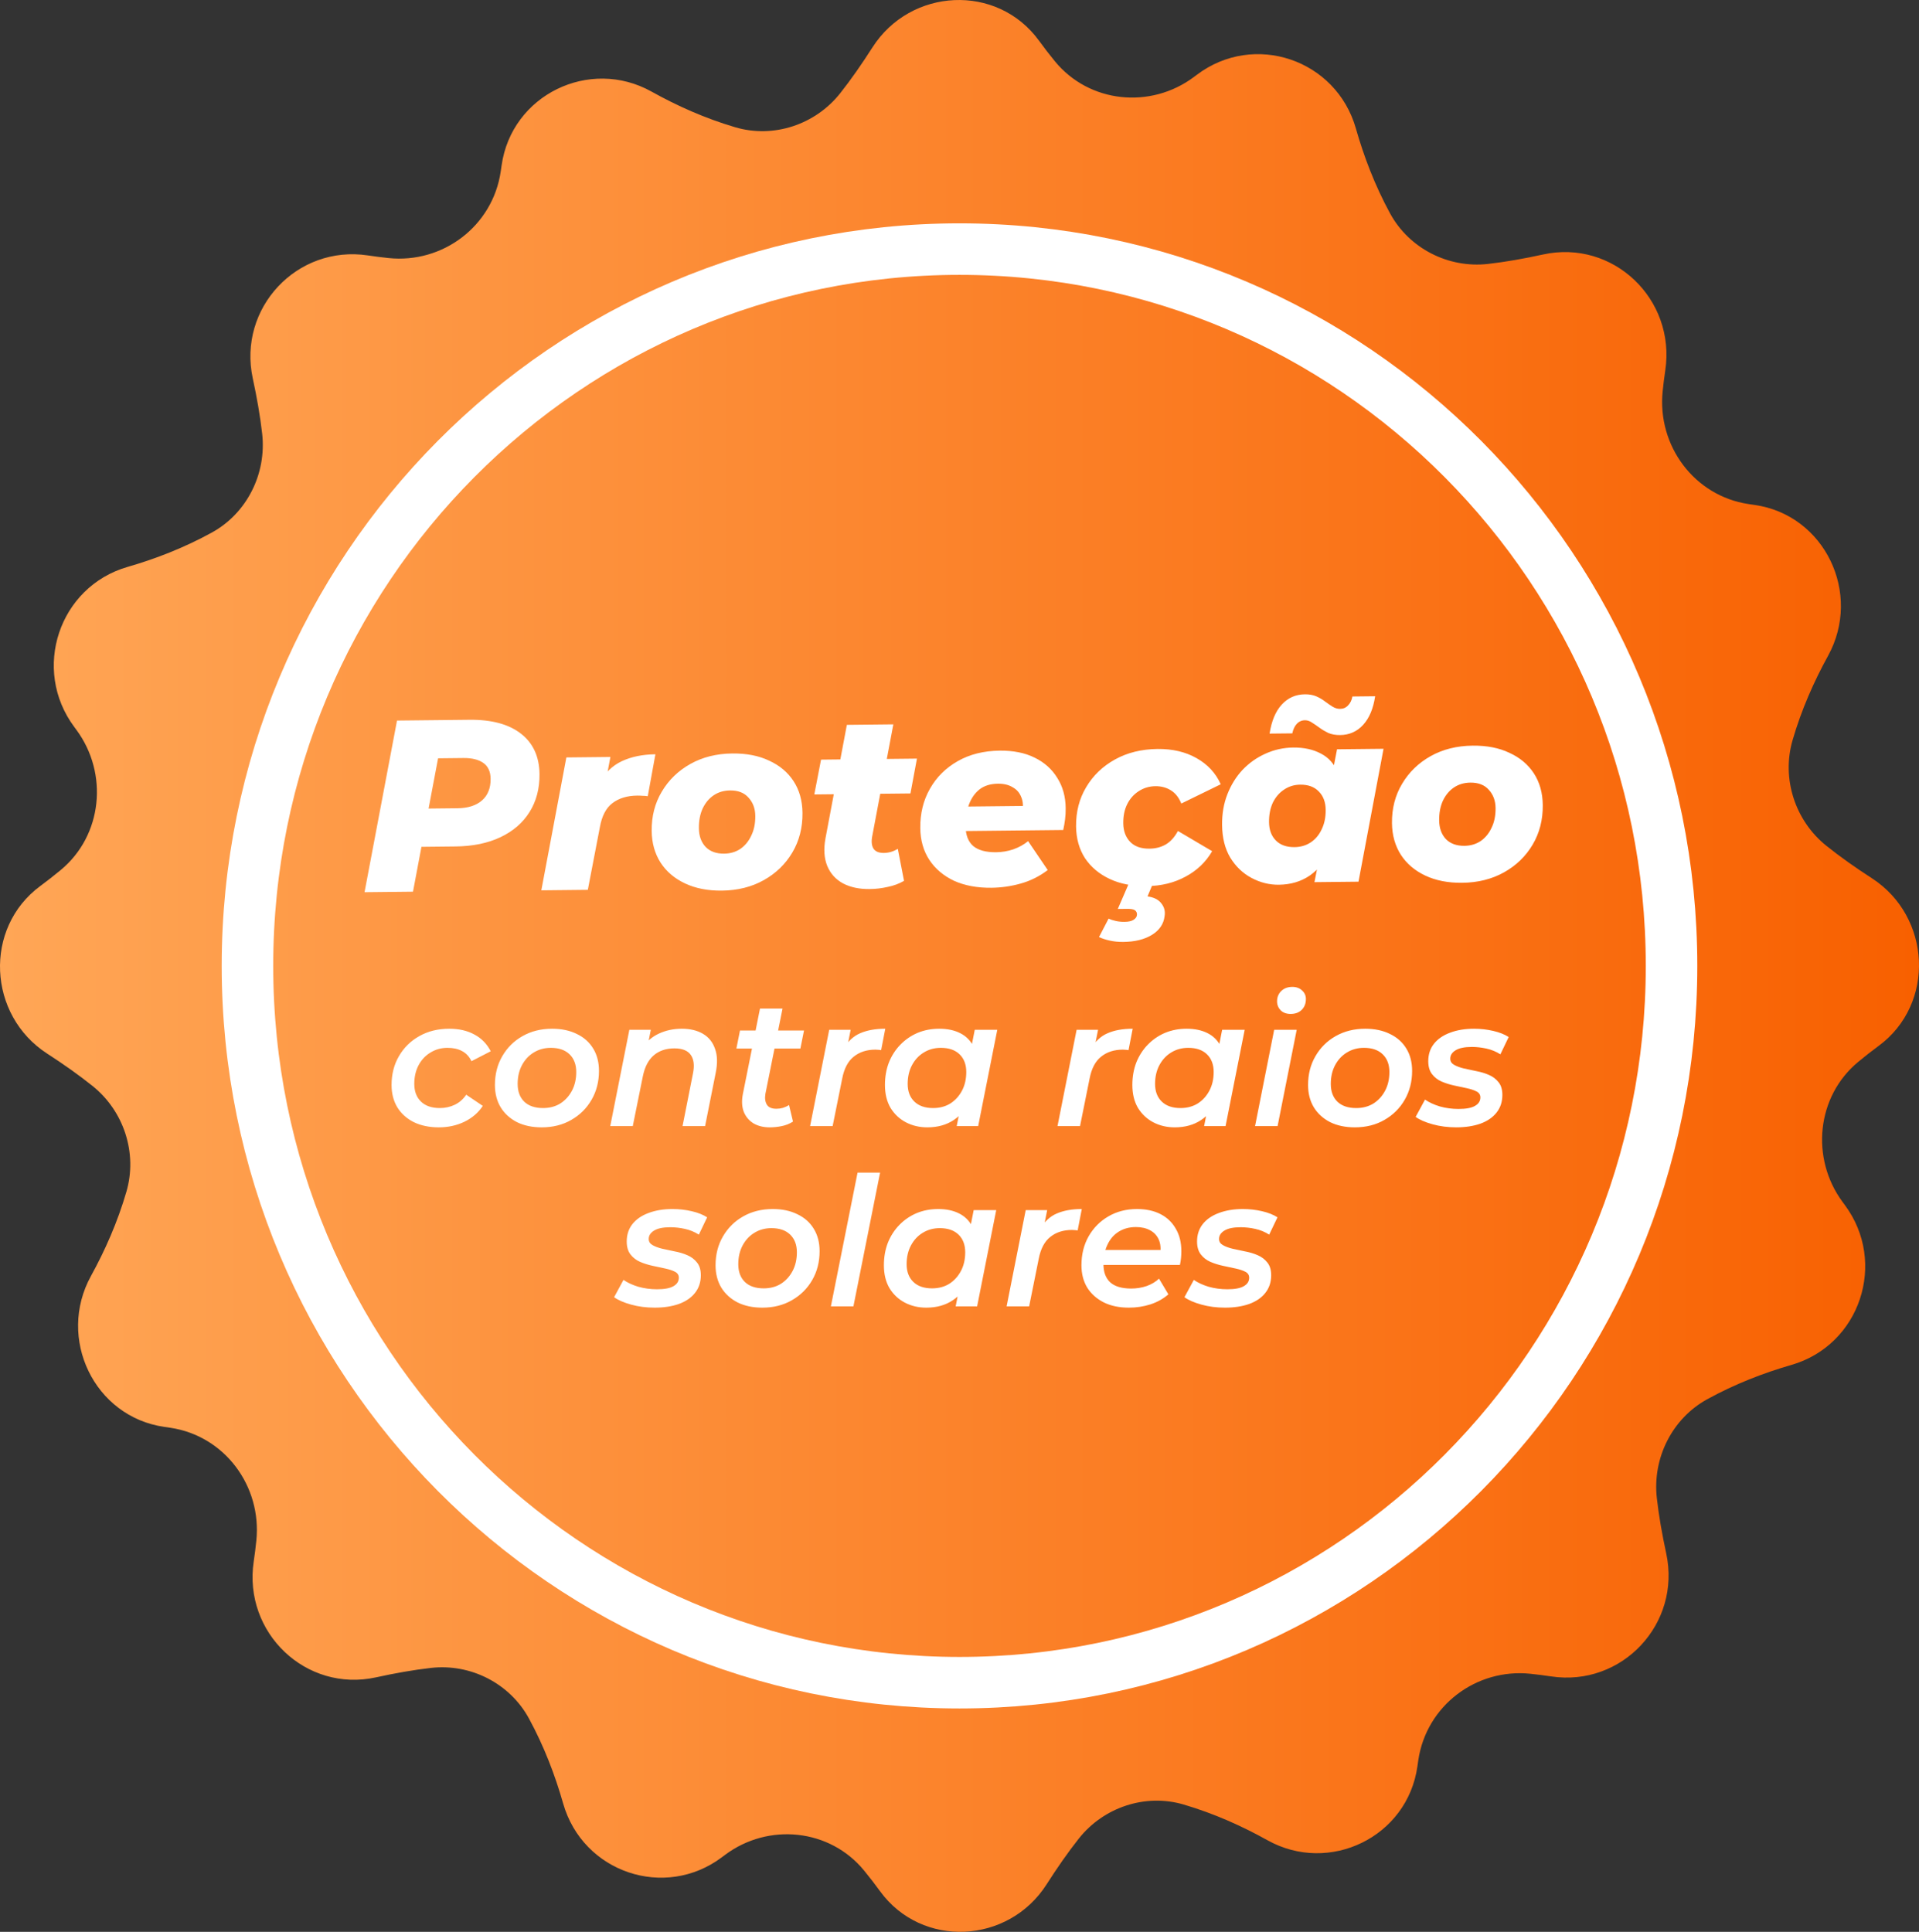 <svg width="149" height="150" viewBox="0 0 149 150" fill="none" xmlns="http://www.w3.org/2000/svg">
<rect x="0" y="0" width="149" height="150" fill="#333333" stroke="none"/>
<path d="M144.277 82.453C144.802 82.017 145.334 81.602 145.866 81.21C150.293 77.944 149.953 71.173 145.335 68.189C144.078 67.377 142.875 66.53 141.806 65.672C139.383 63.728 138.313 60.467 139.184 57.472C139.871 55.108 140.843 52.911 141.935 50.929C144.603 46.083 141.684 39.982 136.234 39.207C136.072 39.184 135.911 39.16 135.75 39.136C131.558 38.502 128.662 34.617 129.097 30.372C129.153 29.826 129.221 29.286 129.3 28.756C130.122 23.22 125.237 18.568 119.805 19.761C118.345 20.081 116.899 20.339 115.54 20.493C112.461 20.843 109.414 19.297 107.927 16.562C106.752 14.4 105.897 12.152 105.276 9.973C103.747 4.605 97.37 2.457 92.932 5.805C92.856 5.863 92.78 5.921 92.703 5.977C89.338 8.491 84.569 8.011 81.904 4.755C81.471 4.226 81.059 3.691 80.67 3.155C77.425 -1.301 70.7 -0.959 67.734 3.69C66.927 4.955 66.086 6.166 65.234 7.243C63.303 9.681 60.063 10.759 57.089 9.882C54.74 9.19 52.558 8.211 50.589 7.112C45.776 4.427 39.715 7.366 38.946 12.851C38.923 13.014 38.899 13.177 38.875 13.338C38.246 17.559 34.386 20.475 30.17 20.037C29.627 19.98 29.091 19.912 28.564 19.832C23.065 19.005 18.444 23.922 19.629 29.391C19.947 30.861 20.203 32.316 20.357 33.685C20.704 36.785 19.17 39.852 16.452 41.349C14.304 42.531 12.071 43.394 9.906 44.019C4.574 45.558 2.441 51.978 5.767 56.445C5.824 56.522 5.881 56.598 5.937 56.676C8.434 60.063 7.958 64.864 4.723 67.547C4.198 67.983 3.666 68.398 3.134 68.791C-1.293 72.057 -0.953 78.828 3.665 81.812C4.922 82.624 6.125 83.471 7.194 84.329C9.617 86.273 10.686 89.534 9.816 92.529C9.129 94.893 8.157 97.09 7.065 99.072C4.397 103.918 7.316 110.019 12.766 110.794C12.928 110.817 13.089 110.841 13.25 110.865C17.442 111.499 20.338 115.384 19.903 119.629C19.847 120.176 19.779 120.715 19.7 121.245C18.878 126.781 23.763 131.433 29.195 130.241C30.655 129.92 32.101 129.662 33.461 129.508C36.539 129.158 39.586 130.704 41.073 133.439C42.248 135.602 43.103 137.849 43.724 140.029C45.253 145.396 51.63 147.544 56.068 144.196C56.144 144.138 56.22 144.08 56.297 144.024C59.662 141.51 64.431 141.99 67.096 145.245C67.529 145.774 67.941 146.309 68.33 146.845C71.575 151.301 78.3 150.959 81.266 146.31C82.073 145.045 82.914 143.834 83.766 142.757C85.697 140.319 88.936 139.242 91.911 140.118C94.26 140.81 96.442 141.789 98.411 142.888C103.225 145.573 109.285 142.634 110.055 137.149C110.077 136.985 110.101 136.824 110.125 136.661C110.754 132.441 114.614 129.525 118.83 129.963C119.373 130.02 119.909 130.088 120.436 130.168C125.935 130.995 130.556 126.078 129.371 120.609C129.053 119.139 128.797 117.684 128.643 116.315C128.296 113.215 129.831 110.148 132.548 108.651C134.696 107.469 136.929 106.606 139.094 105.981C144.426 104.442 146.559 98.022 143.233 93.555C143.176 93.478 143.119 93.4 143.063 93.324C140.567 89.936 141.042 85.135 144.277 82.453Z" fill="url(#paint0_linear_41_611)"/>
<path d="M74.5 130.656C105.034 130.656 129.786 105.737 129.786 74.999C129.786 44.26 105.034 19.342 74.5 19.342C43.967 19.342 19.214 44.26 19.214 74.999C19.214 105.737 43.967 130.656 74.5 130.656Z" stroke="white" stroke-width="4" stroke-miterlimit="10"/>
<path d="M28.305 69.276L30.826 55.949L36.45 55.889C38.172 55.871 39.506 56.231 40.451 56.968C41.396 57.705 41.876 58.752 41.89 60.107C41.902 61.222 41.646 62.2 41.123 63.041C40.599 63.883 39.846 64.537 38.863 65.003C37.88 65.47 36.717 65.71 35.374 65.724L31.061 65.77L33.039 64.077L32.067 69.236L28.305 69.276ZM32.949 64.515L31.62 62.8L35.514 62.759C36.338 62.75 36.975 62.547 37.427 62.149C37.879 61.752 38.101 61.192 38.094 60.47C38.088 59.913 37.9 59.503 37.53 59.241C37.16 58.979 36.645 58.851 35.987 58.858L32.377 58.897L34.353 57.09L32.949 64.515ZM42.031 69.131L43.975 58.812L47.395 58.776L46.837 61.708L46.486 60.875C46.933 60.047 47.529 59.458 48.272 59.108C49.016 58.759 49.888 58.578 50.889 58.568L50.296 61.823C50.144 61.8 50.004 61.788 49.877 61.79C49.751 61.778 49.618 61.773 49.478 61.775C48.693 61.783 48.049 61.98 47.546 62.365C47.056 62.738 46.733 63.356 46.578 64.219L45.641 69.093L42.031 69.131ZM56.045 69.154C54.955 69.165 54.003 68.979 53.189 68.595C52.374 68.211 51.741 67.673 51.291 66.981C50.84 66.276 50.61 65.455 50.6 64.518C50.588 63.378 50.85 62.362 51.385 61.47C51.92 60.565 52.66 59.847 53.605 59.318C54.549 58.789 55.636 58.517 56.864 58.505C57.967 58.493 58.919 58.679 59.721 59.063C60.535 59.435 61.168 59.966 61.618 60.658C62.069 61.35 62.299 62.171 62.309 63.121C62.321 64.261 62.059 65.284 61.524 66.189C60.989 67.094 60.249 67.811 59.304 68.34C58.36 68.87 57.273 69.141 56.045 69.154ZM56.224 66.283C56.705 66.278 57.128 66.153 57.493 65.908C57.858 65.651 58.139 65.306 58.337 64.873C58.548 64.44 58.65 63.933 58.644 63.35C58.638 62.78 58.462 62.307 58.116 61.931C57.783 61.554 57.306 61.369 56.685 61.376C56.204 61.381 55.781 61.505 55.416 61.75C55.051 61.995 54.764 62.34 54.553 62.785C54.355 63.218 54.259 63.726 54.265 64.308C54.271 64.916 54.447 65.402 54.793 65.766C55.139 66.117 55.616 66.289 56.224 66.283ZM67.521 69.032C66.723 69.041 66.037 68.896 65.464 68.598C64.891 68.287 64.481 67.836 64.234 67.243C63.987 66.638 63.941 65.916 64.097 65.078L65.754 56.282L69.363 56.244L67.707 65.021C67.648 65.415 67.695 65.718 67.849 65.932C68.004 66.133 68.264 66.231 68.632 66.228C68.822 66.225 69.005 66.198 69.182 66.146C69.359 66.093 69.535 66.015 69.711 65.912L70.193 68.396C69.816 68.615 69.393 68.772 68.925 68.866C68.47 68.972 68.002 69.027 67.521 69.032ZM63.226 61.686L63.749 58.983L71.196 58.904L70.692 61.608L63.226 61.686ZM76.975 68.932C75.873 68.944 74.909 68.764 74.082 68.393C73.267 68.009 72.628 67.471 72.165 66.779C71.701 66.075 71.465 65.248 71.455 64.298C71.443 63.158 71.692 62.142 72.202 61.249C72.712 60.345 73.433 59.628 74.365 59.099C75.296 58.569 76.383 58.298 77.624 58.285C78.675 58.274 79.577 58.454 80.328 58.826C81.092 59.198 81.68 59.724 82.093 60.404C82.518 61.071 82.735 61.854 82.744 62.753C82.747 63.057 82.731 63.349 82.696 63.628C82.661 63.907 82.613 64.18 82.553 64.446L74.288 64.534L74.61 62.63L80.861 62.564L79.366 63.131C79.462 62.636 79.439 62.224 79.296 61.897C79.166 61.556 78.942 61.299 78.623 61.125C78.317 60.938 77.936 60.847 77.48 60.852C76.897 60.858 76.418 61.009 76.041 61.304C75.676 61.599 75.402 62.001 75.217 62.51C75.045 63.005 74.962 63.545 74.968 64.127C74.975 64.837 75.177 65.36 75.573 65.698C75.97 66.023 76.56 66.182 77.346 66.173C77.802 66.168 78.244 66.094 78.673 65.95C79.115 65.794 79.499 65.581 79.826 65.311L81.35 67.556C80.709 68.044 80.01 68.394 79.252 68.604C78.507 68.815 77.748 68.924 76.975 68.932ZM89.034 68.805C87.932 68.817 86.974 68.63 86.159 68.246C85.344 67.862 84.705 67.324 84.242 66.632C83.791 65.928 83.561 65.107 83.551 64.17C83.539 63.03 83.801 62.014 84.336 61.121C84.872 60.216 85.618 59.499 86.575 58.969C87.532 58.44 88.632 58.169 89.873 58.155C91.038 58.143 92.048 58.38 92.901 58.864C93.768 59.349 94.396 60.027 94.785 60.897L91.722 62.392C91.527 61.913 91.251 61.567 90.894 61.356C90.55 61.144 90.156 61.041 89.713 61.045C89.232 61.05 88.796 61.182 88.406 61.439C88.028 61.684 87.734 62.016 87.523 62.437C87.312 62.857 87.21 63.352 87.216 63.922C87.222 64.517 87.398 64.997 87.744 65.36C88.09 65.724 88.592 65.902 89.251 65.895C89.719 65.891 90.136 65.785 90.501 65.578C90.879 65.359 91.198 65.007 91.459 64.523L94.117 66.091C93.632 66.932 92.942 67.592 92.047 68.07C91.166 68.548 90.161 68.793 89.034 68.805ZM87.217 73.137C86.85 73.141 86.501 73.107 86.171 73.034C85.841 72.962 85.561 72.87 85.332 72.758L86.077 71.325C86.23 71.4 86.414 71.461 86.63 71.51C86.846 71.558 87.074 71.581 87.315 71.578C87.631 71.575 87.865 71.522 88.016 71.419C88.18 71.316 88.267 71.188 88.278 71.036C88.289 70.884 88.237 70.764 88.122 70.677C88.008 70.602 87.811 70.566 87.532 70.569L86.791 70.577L87.7 68.477L89.581 68.457L89.099 69.602C89.594 69.673 89.951 69.853 90.169 70.142C90.4 70.431 90.486 70.759 90.426 71.127C90.356 71.736 90.032 72.221 89.453 72.582C88.874 72.942 88.129 73.128 87.217 73.137ZM99.288 68.697C98.553 68.704 97.848 68.528 97.173 68.168C96.498 67.808 95.948 67.281 95.522 66.589C95.11 65.897 94.898 65.05 94.888 64.05C94.879 63.188 95.016 62.395 95.3 61.67C95.584 60.945 95.976 60.314 96.477 59.777C96.991 59.239 97.582 58.821 98.25 58.523C98.931 58.212 99.652 58.052 100.412 58.044C101.248 58.035 101.965 58.192 102.564 58.515C103.175 58.825 103.624 59.34 103.91 60.059C104.196 60.766 104.269 61.727 104.13 62.945C104.028 64.099 103.766 65.109 103.344 65.974C102.923 66.84 102.372 67.511 101.693 67.987C101.014 68.45 100.212 68.687 99.288 68.697ZM100.511 65.776C100.993 65.771 101.416 65.647 101.78 65.402C102.145 65.157 102.427 64.819 102.625 64.386C102.836 63.953 102.938 63.452 102.932 62.882C102.926 62.286 102.75 61.813 102.404 61.462C102.059 61.098 101.575 60.92 100.955 60.926C100.486 60.931 100.063 61.062 99.686 61.32C99.321 61.564 99.033 61.903 98.822 62.336C98.624 62.769 98.528 63.27 98.534 63.84C98.54 64.436 98.716 64.909 99.062 65.26C99.407 65.611 99.891 65.783 100.511 65.776ZM102.06 68.496L102.403 66.763L103.051 63.355L103.472 59.95L103.814 58.179L107.424 58.141L105.48 68.46L102.06 68.496ZM104.05 57.075C103.708 57.078 103.403 57.024 103.136 56.913C102.881 56.789 102.652 56.652 102.448 56.502C102.243 56.352 102.052 56.221 101.873 56.109C101.695 55.985 101.511 55.923 101.321 55.925C101.067 55.928 100.853 56.025 100.678 56.217C100.515 56.396 100.403 56.638 100.343 56.943L98.576 56.961C98.731 55.972 99.046 55.221 99.522 54.709C99.998 54.185 100.597 53.919 101.318 53.911C101.66 53.907 101.959 53.961 102.213 54.073C102.468 54.184 102.697 54.321 102.902 54.483C103.106 54.633 103.297 54.764 103.476 54.876C103.667 54.988 103.857 55.043 104.047 55.041C104.301 55.039 104.509 54.948 104.672 54.769C104.847 54.59 104.959 54.36 105.006 54.081L106.773 54.062C106.631 55.014 106.322 55.752 105.846 56.276C105.371 56.801 104.772 57.067 104.05 57.075ZM113.524 68.546C112.435 68.557 111.483 68.371 110.668 67.987C109.853 67.603 109.22 67.065 108.77 66.373C108.319 65.668 108.089 64.847 108.079 63.91C108.067 62.77 108.329 61.754 108.864 60.862C109.4 59.957 110.14 59.239 111.084 58.71C112.029 58.181 113.115 57.91 114.344 57.897C115.446 57.885 116.398 58.071 117.2 58.456C118.014 58.827 118.647 59.358 119.097 60.05C119.548 60.742 119.778 61.563 119.788 62.513C119.8 63.653 119.538 64.676 119.003 65.581C118.468 66.486 117.728 67.203 116.783 67.732C115.839 68.262 114.752 68.533 113.524 68.546ZM113.703 65.675C114.184 65.67 114.607 65.545 114.972 65.3C115.337 65.043 115.618 64.698 115.816 64.265C116.027 63.833 116.129 63.325 116.123 62.742C116.117 62.172 115.941 61.699 115.596 61.323C115.262 60.946 114.785 60.761 114.165 60.768C113.683 60.773 113.26 60.898 112.896 61.142C112.531 61.387 112.243 61.732 112.032 62.177C111.834 62.61 111.738 63.118 111.744 63.7C111.75 64.308 111.927 64.794 112.272 65.158C112.618 65.509 113.095 65.681 113.703 65.675Z" fill="white"/>
<path d="M34.071 87.535C33.334 87.535 32.685 87.4 32.125 87.129C31.574 86.849 31.15 86.467 30.851 85.981C30.552 85.487 30.403 84.908 30.403 84.245C30.403 83.405 30.594 82.659 30.977 82.005C31.36 81.343 31.887 80.825 32.559 80.451C33.231 80.069 34.006 79.877 34.883 79.877C35.639 79.877 36.288 80.027 36.829 80.325C37.38 80.615 37.804 81.049 38.103 81.627L36.605 82.397C36.437 82.043 36.194 81.781 35.877 81.613C35.569 81.445 35.191 81.361 34.743 81.361C34.258 81.361 33.819 81.483 33.427 81.725C33.035 81.959 32.727 82.285 32.503 82.705C32.279 83.125 32.167 83.611 32.167 84.161C32.167 84.74 32.34 85.197 32.685 85.533C33.03 85.869 33.52 86.037 34.155 86.037C34.566 86.037 34.948 85.953 35.303 85.785C35.658 85.617 35.956 85.356 36.199 85.001L37.487 85.869C37.142 86.392 36.666 86.803 36.059 87.101C35.452 87.391 34.79 87.535 34.071 87.535ZM42.054 87.535C41.327 87.535 40.687 87.4 40.136 87.129C39.595 86.849 39.175 86.467 38.877 85.981C38.578 85.487 38.428 84.908 38.428 84.245C38.428 83.405 38.62 82.659 39.002 82.005C39.385 81.343 39.908 80.825 40.571 80.451C41.242 80.069 42.008 79.877 42.867 79.877C43.604 79.877 44.243 80.013 44.785 80.283C45.335 80.545 45.76 80.923 46.059 81.417C46.357 81.903 46.507 82.481 46.507 83.153C46.507 83.984 46.315 84.731 45.932 85.393C45.55 86.056 45.023 86.579 44.35 86.961C43.688 87.344 42.922 87.535 42.054 87.535ZM42.166 86.037C42.67 86.037 43.114 85.921 43.496 85.687C43.879 85.445 44.182 85.113 44.407 84.693C44.63 84.273 44.742 83.788 44.742 83.237C44.742 82.659 44.57 82.201 44.224 81.865C43.879 81.529 43.394 81.361 42.769 81.361C42.274 81.361 41.831 81.483 41.438 81.725C41.056 81.959 40.752 82.285 40.529 82.705C40.304 83.125 40.193 83.611 40.193 84.161C40.193 84.749 40.365 85.211 40.711 85.547C41.056 85.874 41.541 86.037 42.166 86.037ZM52.94 79.877C53.584 79.877 54.13 80.008 54.578 80.269C55.026 80.531 55.339 80.918 55.516 81.431C55.703 81.935 55.721 82.556 55.572 83.293L54.746 87.437H52.996L53.808 83.335C53.929 82.729 53.873 82.257 53.64 81.921C53.407 81.576 52.982 81.403 52.366 81.403C51.722 81.403 51.19 81.581 50.77 81.935C50.35 82.29 50.065 82.831 49.916 83.559L49.132 87.437H47.382L48.866 79.961H50.532L50.112 82.089L49.832 81.417C50.187 80.885 50.63 80.498 51.162 80.255C51.703 80.003 52.296 79.877 52.94 79.877ZM59.766 87.535C59.281 87.535 58.861 87.433 58.506 87.227C58.161 87.013 57.909 86.714 57.75 86.331C57.601 85.939 57.577 85.477 57.68 84.945L59.01 78.309H60.76L59.43 84.931C59.374 85.277 59.411 85.557 59.542 85.771C59.673 85.986 59.92 86.093 60.284 86.093C60.452 86.093 60.62 86.07 60.788 86.023C60.965 85.967 61.124 85.893 61.264 85.799L61.572 87.087C61.311 87.255 61.021 87.372 60.704 87.437C60.387 87.503 60.074 87.535 59.766 87.535ZM57.176 81.417L57.456 80.017H62.426L62.146 81.417H57.176ZM62.9 87.437L64.383 79.961H66.049L65.629 82.089L65.475 81.473C65.821 80.867 66.26 80.451 66.791 80.227C67.323 79.994 67.972 79.877 68.737 79.877L68.415 81.543C68.341 81.525 68.271 81.515 68.206 81.515C68.14 81.506 68.066 81.501 67.981 81.501C67.3 81.501 66.736 81.683 66.287 82.047C65.84 82.402 65.541 82.971 65.391 83.755L64.65 87.437H62.9ZM72.002 87.535C71.395 87.535 70.84 87.405 70.336 87.143C69.841 86.882 69.444 86.509 69.146 86.023C68.856 85.529 68.712 84.936 68.712 84.245C68.712 83.611 68.814 83.027 69.02 82.495C69.234 81.963 69.533 81.501 69.916 81.109C70.298 80.717 70.742 80.414 71.246 80.199C71.759 79.985 72.319 79.877 72.926 79.877C73.551 79.877 74.088 79.989 74.536 80.213C74.993 80.437 75.338 80.778 75.572 81.235C75.805 81.683 75.912 82.243 75.894 82.915C75.875 83.839 75.707 84.651 75.39 85.351C75.072 86.042 74.629 86.579 74.06 86.961C73.49 87.344 72.804 87.535 72.002 87.535ZM72.45 86.037C72.954 86.037 73.397 85.921 73.78 85.687C74.162 85.445 74.466 85.113 74.69 84.693C74.914 84.273 75.026 83.788 75.026 83.237C75.026 82.659 74.853 82.201 74.508 81.865C74.162 81.529 73.677 81.361 73.052 81.361C72.557 81.361 72.114 81.483 71.722 81.725C71.339 81.959 71.036 82.285 70.812 82.705C70.588 83.125 70.476 83.611 70.476 84.161C70.476 84.74 70.648 85.197 70.994 85.533C71.339 85.869 71.824 86.037 72.45 86.037ZM74.284 87.437L74.62 85.729L75.096 83.741L75.334 81.739L75.684 79.961H77.434L75.95 87.437H74.284ZM82.109 87.437L83.593 79.961H85.258L84.838 82.089L84.684 81.473C85.03 80.867 85.469 80.451 86.001 80.227C86.532 79.994 87.181 79.877 87.947 79.877L87.624 81.543C87.55 81.525 87.48 81.515 87.415 81.515C87.349 81.506 87.275 81.501 87.191 81.501C86.509 81.501 85.945 81.683 85.496 82.047C85.049 82.402 84.75 82.971 84.6 83.755L83.859 87.437H82.109ZM91.211 87.535C90.604 87.535 90.049 87.405 89.545 87.143C89.05 86.882 88.653 86.509 88.355 86.023C88.065 85.529 87.921 84.936 87.921 84.245C87.921 83.611 88.023 83.027 88.229 82.495C88.443 81.963 88.742 81.501 89.125 81.109C89.507 80.717 89.951 80.414 90.455 80.199C90.968 79.985 91.528 79.877 92.135 79.877C92.76 79.877 93.297 79.989 93.745 80.213C94.202 80.437 94.547 80.778 94.781 81.235C95.014 81.683 95.121 82.243 95.103 82.915C95.084 83.839 94.916 84.651 94.599 85.351C94.281 86.042 93.838 86.579 93.269 86.961C92.699 87.344 92.013 87.535 91.211 87.535ZM91.659 86.037C92.163 86.037 92.606 85.921 92.989 85.687C93.371 85.445 93.675 85.113 93.899 84.693C94.123 84.273 94.235 83.788 94.235 83.237C94.235 82.659 94.062 82.201 93.717 81.865C93.371 81.529 92.886 81.361 92.261 81.361C91.766 81.361 91.323 81.483 90.931 81.725C90.548 81.959 90.245 82.285 90.021 82.705C89.797 83.125 89.685 83.611 89.685 84.161C89.685 84.74 89.857 85.197 90.203 85.533C90.548 85.869 91.033 86.037 91.659 86.037ZM93.493 87.437L93.829 85.729L94.305 83.741L94.543 81.739L94.893 79.961H96.643L95.159 87.437H93.493ZM97.448 87.437L98.932 79.961H100.682L99.198 87.437H97.448ZM100.206 78.729C99.889 78.729 99.632 78.636 99.436 78.449C99.25 78.253 99.156 78.02 99.156 77.749C99.156 77.432 99.264 77.166 99.478 76.951C99.702 76.737 99.992 76.629 100.346 76.629C100.654 76.629 100.906 76.723 101.102 76.909C101.298 77.087 101.396 77.306 101.396 77.567C101.396 77.913 101.289 78.193 101.074 78.407C100.86 78.622 100.57 78.729 100.206 78.729ZM105.191 87.535C104.463 87.535 103.824 87.4 103.273 87.129C102.732 86.849 102.312 86.467 102.013 85.981C101.715 85.487 101.565 84.908 101.565 84.245C101.565 83.405 101.757 82.659 102.139 82.005C102.522 81.343 103.045 80.825 103.707 80.451C104.379 80.069 105.145 79.877 106.003 79.877C106.741 79.877 107.38 80.013 107.921 80.283C108.472 80.545 108.897 80.923 109.195 81.417C109.494 81.903 109.643 82.481 109.643 83.153C109.643 83.984 109.452 84.731 109.069 85.393C108.687 86.056 108.159 86.579 107.487 86.961C106.825 87.344 106.059 87.535 105.191 87.535ZM105.303 86.037C105.807 86.037 106.251 85.921 106.633 85.687C107.016 85.445 107.319 85.113 107.543 84.693C107.767 84.273 107.879 83.788 107.879 83.237C107.879 82.659 107.707 82.201 107.361 81.865C107.016 81.529 106.531 81.361 105.905 81.361C105.411 81.361 104.967 81.483 104.575 81.725C104.193 81.959 103.889 82.285 103.665 82.705C103.441 83.125 103.329 83.611 103.329 84.161C103.329 84.749 103.502 85.211 103.847 85.547C104.193 85.874 104.678 86.037 105.303 86.037ZM113.067 87.535C112.413 87.535 111.802 87.456 111.233 87.297C110.663 87.139 110.225 86.947 109.917 86.723L110.645 85.379C110.953 85.594 111.335 85.771 111.793 85.911C112.259 86.042 112.745 86.107 113.249 86.107C113.827 86.107 114.252 86.028 114.523 85.869C114.803 85.711 114.943 85.491 114.943 85.211C114.943 85.006 114.845 84.852 114.649 84.749C114.453 84.647 114.201 84.563 113.893 84.497C113.594 84.432 113.267 84.362 112.913 84.287C112.567 84.213 112.241 84.11 111.933 83.979C111.634 83.849 111.387 83.657 111.191 83.405C110.995 83.153 110.897 82.817 110.897 82.397C110.897 81.865 111.046 81.413 111.345 81.039C111.643 80.666 112.059 80.381 112.591 80.185C113.132 79.98 113.753 79.877 114.453 79.877C114.957 79.877 115.451 79.933 115.937 80.045C116.422 80.157 116.823 80.316 117.141 80.521L116.497 81.865C116.161 81.651 115.797 81.501 115.405 81.417C115.022 81.333 114.649 81.291 114.285 81.291C113.715 81.291 113.291 81.38 113.011 81.557C112.74 81.725 112.605 81.94 112.605 82.201C112.605 82.407 112.703 82.565 112.899 82.677C113.095 82.789 113.342 82.883 113.641 82.957C113.949 83.023 114.275 83.093 114.621 83.167C114.975 83.233 115.302 83.331 115.601 83.461C115.909 83.592 116.161 83.783 116.357 84.035C116.553 84.278 116.651 84.605 116.651 85.015C116.651 85.557 116.497 86.019 116.189 86.401C115.89 86.775 115.47 87.059 114.929 87.255C114.387 87.442 113.767 87.535 113.067 87.535ZM50.832 101.535C50.179 101.535 49.568 101.456 48.998 101.297C48.429 101.139 47.99 100.947 47.682 100.723L48.41 99.379C48.718 99.594 49.101 99.771 49.558 99.911C50.025 100.042 50.51 100.107 51.014 100.107C51.593 100.107 52.018 100.028 52.288 99.869C52.568 99.711 52.708 99.491 52.708 99.211C52.708 99.006 52.61 98.852 52.414 98.749C52.218 98.647 51.966 98.563 51.658 98.497C51.36 98.432 51.033 98.362 50.678 98.287C50.333 98.213 50.006 98.11 49.698 97.979C49.4 97.849 49.152 97.657 48.956 97.405C48.76 97.153 48.662 96.817 48.662 96.397C48.662 95.865 48.812 95.413 49.11 95.039C49.409 94.666 49.824 94.381 50.356 94.185C50.898 93.98 51.518 93.877 52.218 93.877C52.722 93.877 53.217 93.933 53.702 94.045C54.188 94.157 54.589 94.316 54.906 94.521L54.262 95.865C53.926 95.651 53.562 95.501 53.17 95.417C52.788 95.333 52.414 95.291 52.05 95.291C51.481 95.291 51.056 95.38 50.776 95.557C50.506 95.725 50.37 95.94 50.37 96.201C50.37 96.407 50.468 96.565 50.664 96.677C50.86 96.789 51.108 96.883 51.406 96.957C51.714 97.023 52.041 97.093 52.386 97.167C52.741 97.233 53.068 97.331 53.366 97.461C53.674 97.592 53.926 97.783 54.122 98.035C54.318 98.278 54.416 98.605 54.416 99.015C54.416 99.557 54.262 100.019 53.954 100.401C53.656 100.775 53.236 101.059 52.694 101.255C52.153 101.442 51.532 101.535 50.832 101.535ZM59.185 101.535C58.457 101.535 57.818 101.4 57.267 101.129C56.726 100.849 56.306 100.467 56.007 99.981C55.709 99.487 55.559 98.908 55.559 98.245C55.559 97.405 55.751 96.659 56.133 96.005C56.516 95.343 57.039 94.825 57.701 94.451C58.373 94.069 59.139 93.877 59.997 93.877C60.735 93.877 61.374 94.013 61.915 94.283C62.466 94.545 62.891 94.923 63.189 95.417C63.488 95.903 63.637 96.481 63.637 97.153C63.637 97.984 63.446 98.731 63.063 99.393C62.681 100.056 62.153 100.579 61.481 100.961C60.819 101.344 60.053 101.535 59.185 101.535ZM59.297 100.037C59.801 100.037 60.245 99.921 60.627 99.687C61.01 99.445 61.313 99.113 61.537 98.693C61.761 98.273 61.873 97.788 61.873 97.237C61.873 96.659 61.701 96.201 61.355 95.865C61.01 95.529 60.525 95.361 59.899 95.361C59.405 95.361 58.961 95.483 58.569 95.725C58.187 95.959 57.883 96.285 57.659 96.705C57.435 97.125 57.323 97.611 57.323 98.161C57.323 98.749 57.496 99.211 57.841 99.547C58.187 99.874 58.672 100.037 59.297 100.037ZM64.513 101.437L66.585 91.049H68.335L66.263 101.437H64.513ZM71.92 101.535C71.313 101.535 70.758 101.405 70.254 101.143C69.759 100.882 69.362 100.509 69.064 100.023C68.774 99.529 68.63 98.936 68.63 98.245C68.63 97.611 68.732 97.027 68.938 96.495C69.152 95.963 69.451 95.501 69.834 95.109C70.216 94.717 70.66 94.414 71.164 94.199C71.677 93.985 72.237 93.877 72.844 93.877C73.469 93.877 74.006 93.989 74.454 94.213C74.911 94.437 75.256 94.778 75.49 95.235C75.723 95.683 75.83 96.243 75.812 96.915C75.793 97.839 75.625 98.651 75.308 99.351C74.99 100.042 74.547 100.579 73.978 100.961C73.408 101.344 72.722 101.535 71.92 101.535ZM72.368 100.037C72.872 100.037 73.315 99.921 73.698 99.687C74.08 99.445 74.384 99.113 74.608 98.693C74.832 98.273 74.944 97.788 74.944 97.237C74.944 96.659 74.771 96.201 74.426 95.865C74.08 95.529 73.595 95.361 72.97 95.361C72.475 95.361 72.032 95.483 71.64 95.725C71.257 95.959 70.954 96.285 70.73 96.705C70.506 97.125 70.394 97.611 70.394 98.161C70.394 98.74 70.566 99.197 70.912 99.533C71.257 99.869 71.742 100.037 72.368 100.037ZM74.202 101.437L74.538 99.729L75.014 97.741L75.252 95.739L75.602 93.961H77.352L75.868 101.437H74.202ZM78.157 101.437L79.641 93.961H81.307L80.887 96.089L80.733 95.473C81.079 94.867 81.517 94.451 82.049 94.227C82.581 93.994 83.23 93.877 83.995 93.877L83.673 95.543C83.599 95.525 83.529 95.515 83.463 95.515C83.398 95.506 83.323 95.501 83.239 95.501C82.558 95.501 81.993 95.683 81.545 96.047C81.097 96.402 80.799 96.971 80.649 97.755L79.907 101.437H78.157ZM87.651 101.535C86.905 101.535 86.256 101.4 85.706 101.129C85.155 100.849 84.725 100.467 84.418 99.981C84.119 99.487 83.969 98.908 83.969 98.245C83.969 97.396 84.156 96.645 84.529 95.991C84.903 95.338 85.412 94.825 86.055 94.451C86.709 94.069 87.451 93.877 88.281 93.877C88.981 93.877 89.588 94.008 90.102 94.269C90.615 94.531 91.011 94.909 91.291 95.403C91.581 95.889 91.725 96.472 91.725 97.153C91.725 97.331 91.716 97.513 91.698 97.699C91.679 97.886 91.651 98.059 91.614 98.217H85.272L85.468 97.055H90.787L90.073 97.447C90.148 96.971 90.115 96.575 89.975 96.257C89.835 95.94 89.612 95.697 89.303 95.529C88.996 95.361 88.627 95.277 88.198 95.277C87.684 95.277 87.236 95.399 86.853 95.641C86.48 95.875 86.191 96.211 85.986 96.649C85.78 97.079 85.677 97.583 85.677 98.161C85.677 98.768 85.85 99.235 86.195 99.561C86.55 99.888 87.096 100.051 87.834 100.051C88.254 100.051 88.655 99.986 89.037 99.855C89.42 99.715 89.737 99.524 89.99 99.281L90.718 100.499C90.326 100.845 89.859 101.106 89.317 101.283C88.785 101.451 88.23 101.535 87.651 101.535ZM95.115 101.535C94.462 101.535 93.851 101.456 93.281 101.297C92.712 101.139 92.273 100.947 91.966 100.723L92.694 99.379C93.001 99.594 93.384 99.771 93.841 99.911C94.308 100.042 94.793 100.107 95.297 100.107C95.876 100.107 96.301 100.028 96.572 99.869C96.852 99.711 96.992 99.491 96.992 99.211C96.992 99.006 96.894 98.852 96.698 98.749C96.501 98.647 96.249 98.563 95.942 98.497C95.643 98.432 95.316 98.362 94.962 98.287C94.616 98.213 94.29 98.11 93.981 97.979C93.683 97.849 93.436 97.657 93.24 97.405C93.043 97.153 92.945 96.817 92.945 96.397C92.945 95.865 93.095 95.413 93.394 95.039C93.692 94.666 94.108 94.381 94.639 94.185C95.181 93.98 95.802 93.877 96.501 93.877C97.005 93.877 97.5 93.933 97.986 94.045C98.471 94.157 98.872 94.316 99.189 94.521L98.546 95.865C98.21 95.651 97.846 95.501 97.454 95.417C97.071 95.333 96.698 95.291 96.334 95.291C95.764 95.291 95.34 95.38 95.059 95.557C94.789 95.725 94.653 95.94 94.653 96.201C94.653 96.407 94.751 96.565 94.948 96.677C95.144 96.789 95.391 96.883 95.689 96.957C95.998 97.023 96.324 97.093 96.669 97.167C97.024 97.233 97.351 97.331 97.65 97.461C97.957 97.592 98.21 97.783 98.406 98.035C98.602 98.278 98.7 98.605 98.7 99.015C98.7 99.557 98.546 100.019 98.237 100.401C97.939 100.775 97.519 101.059 96.978 101.255C96.436 101.442 95.816 101.535 95.115 101.535Z" fill="white"/>
<defs>
<linearGradient id="paint0_linear_41_611" x1="0" y1="74.999" x2="149" y2="74.999" gradientUnits="userSpaceOnUse">
<stop stop-color="#FFA656"/>
<stop offset="1" stop-color="#F86000"/>
</linearGradient>
</defs>
</svg>
